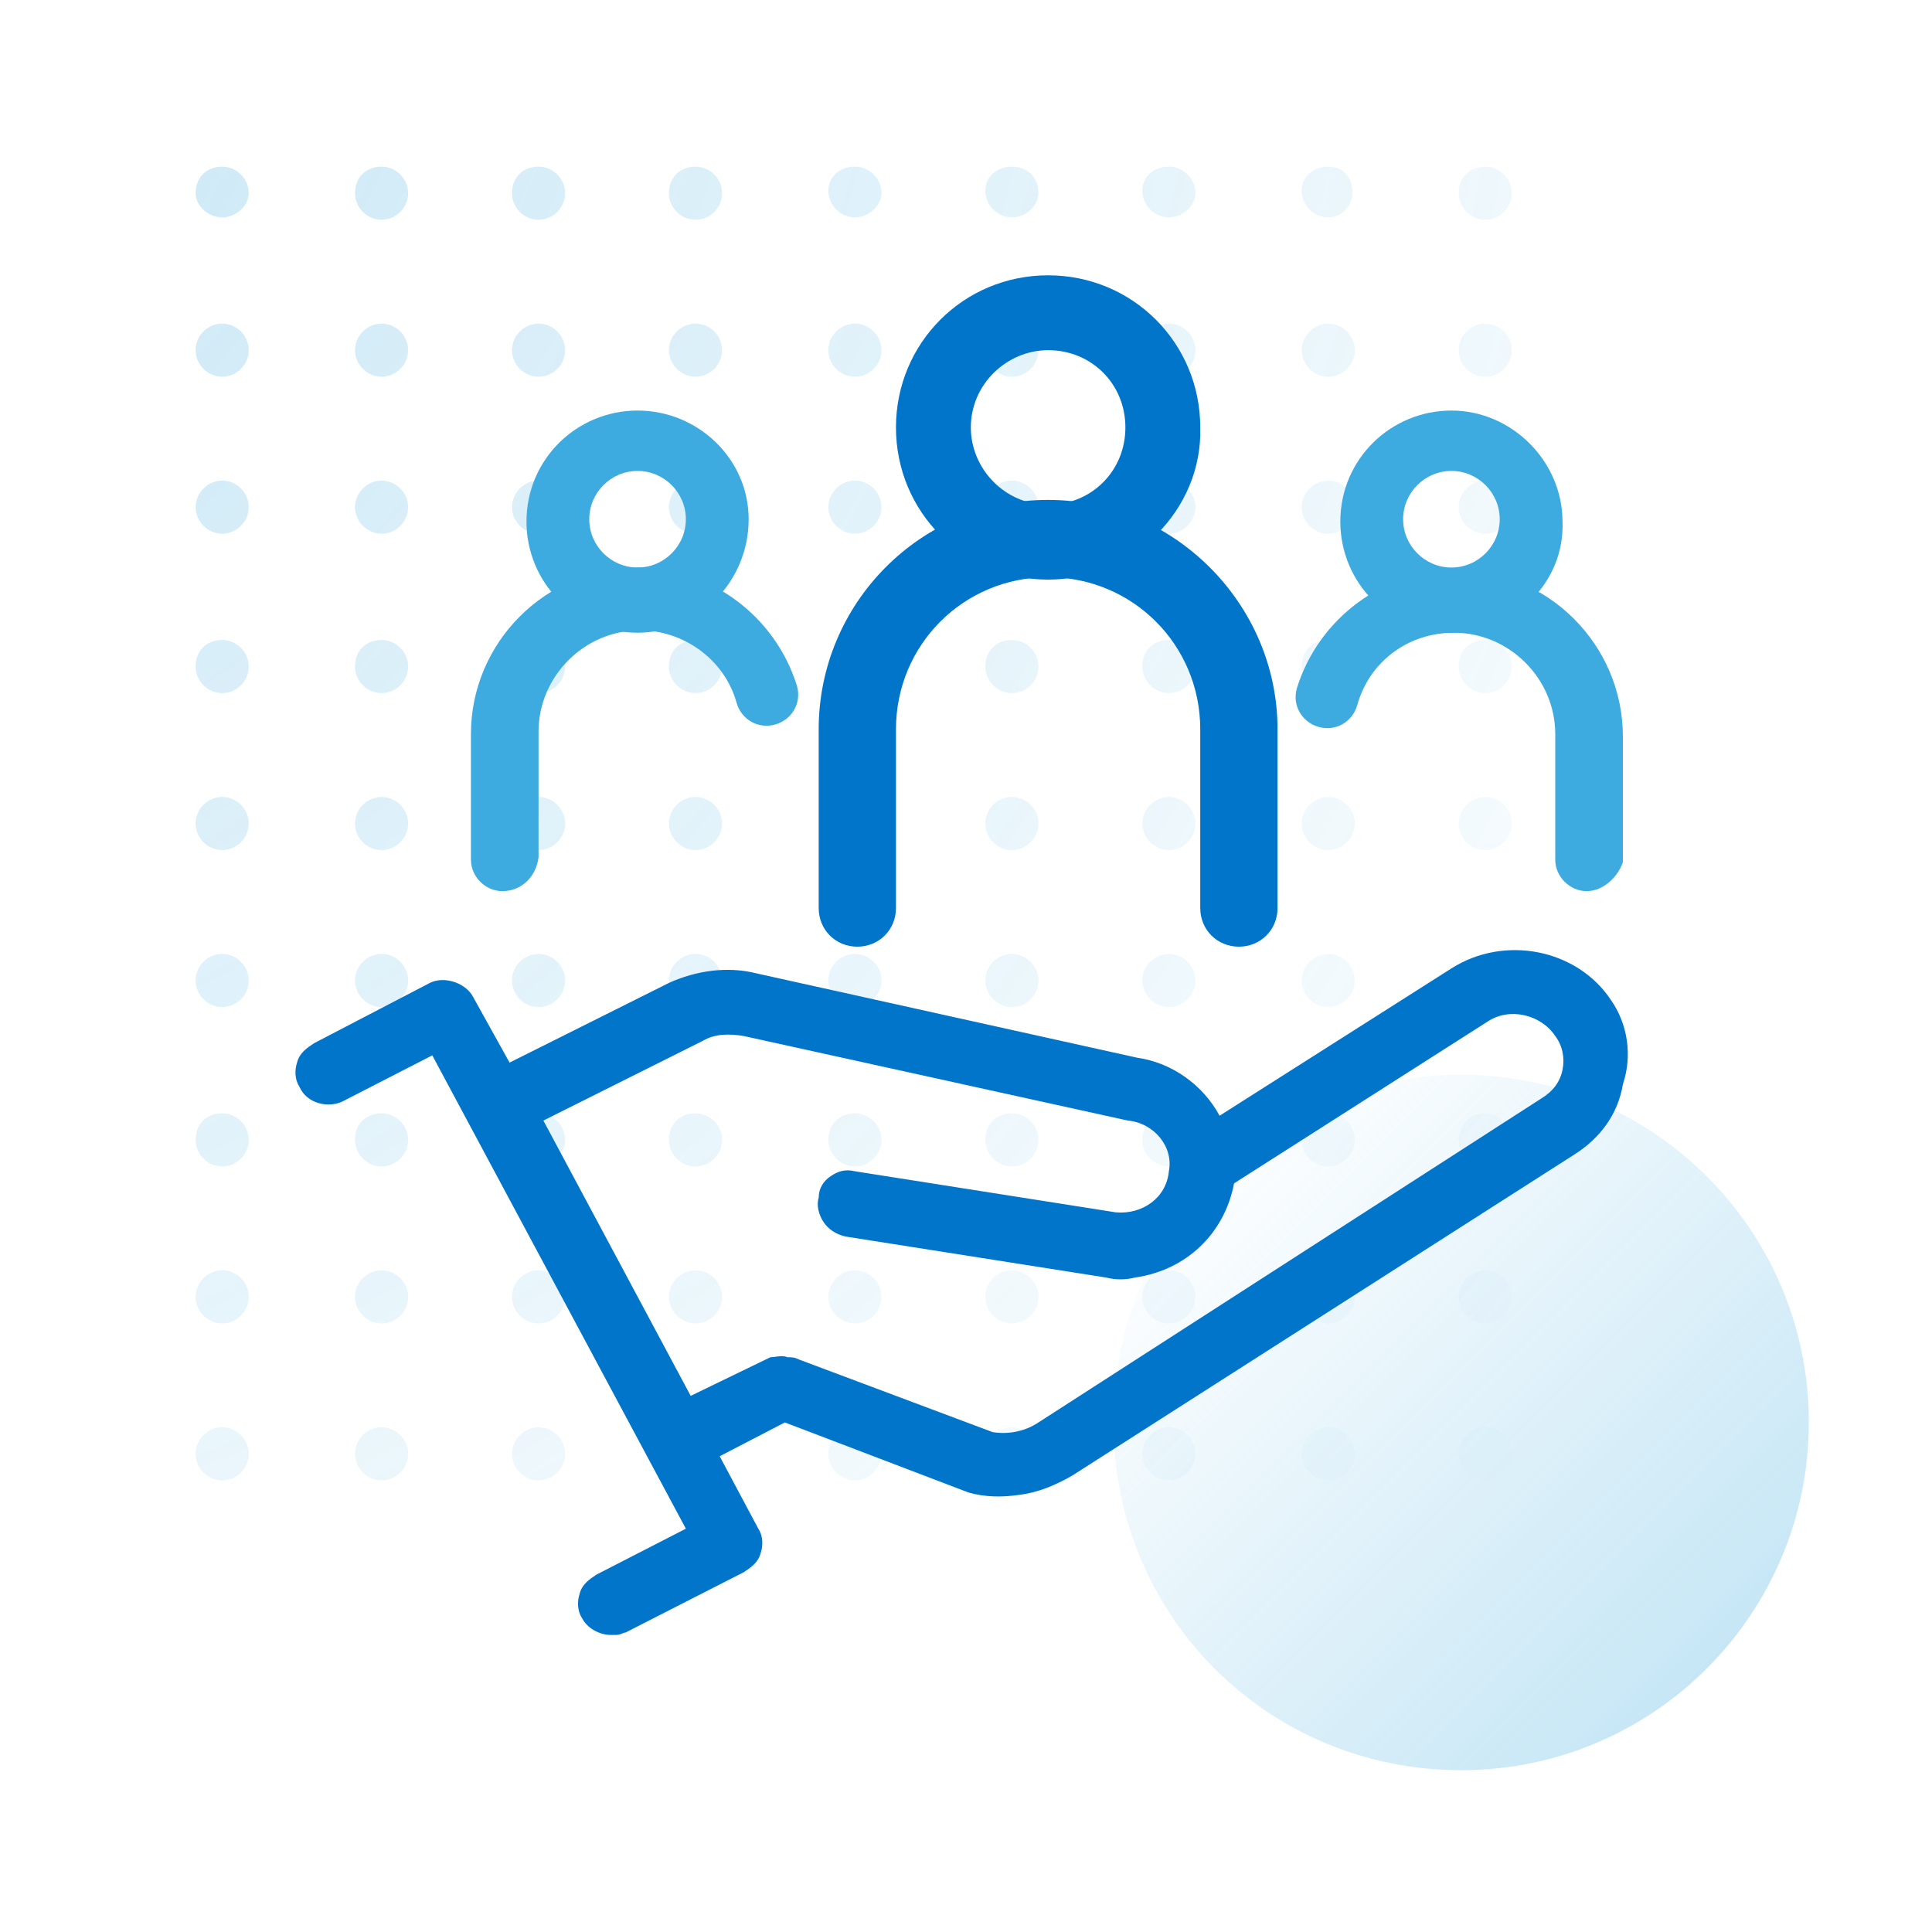 <?xml version="1.0" encoding="UTF-8"?>
<!-- Generator: Adobe Illustrator 28.2.0, SVG Export Plug-In . SVG Version: 6.00 Build 0)  -->
<svg xmlns="http://www.w3.org/2000/svg" xmlns:xlink="http://www.w3.org/1999/xlink" version="1.1" id="Capa_1" x="0px" y="0px" viewBox="0 0 80 80" style="enable-background:new 0 0 80 80;" xml:space="preserve">
<style type="text/css">
	.st0{fill:none;}
	.st1{opacity:0.5;}
	.st2{opacity:0.7;}
	.st3{fill:url(#SVGID_1_);}
	.st4{fill:url(#SVGID_00000075841668480266557630000001573103799446588859_);}
	.st5{fill:url(#SVGID_00000013890714806446720750000008777983247989531009_);}
	.st6{fill:url(#SVGID_00000114760848144842802960000004874627632509652622_);}
	.st7{fill:url(#SVGID_00000159471761539112292430000001185327838570963612_);}
	.st8{fill:url(#SVGID_00000038403494975435273770000011078369928184962689_);}
	.st9{fill:url(#SVGID_00000049937289015530297100000002714326987950947229_);}
	.st10{fill:url(#SVGID_00000147930981863173204070000010945468942308459667_);}
	.st11{fill:url(#SVGID_00000023266940871255554040000009659625834585180302_);}
	.st12{fill:url(#SVGID_00000077315709993386341540000004567461239329716412_);}
	.st13{fill:url(#SVGID_00000096751350865284045890000008852715659377152140_);}
	.st14{fill:url(#SVGID_00000070081536984249528300000004904635411638577079_);}
	.st15{fill:url(#SVGID_00000075163394647098437520000014948857129026170545_);}
	.st16{fill:url(#SVGID_00000183229473159105559760000017257204284001191089_);}
	.st17{fill:url(#SVGID_00000042714457037976595860000006614127751871788419_);}
	.st18{fill:url(#SVGID_00000095334419243487464770000001602736196806271158_);}
	.st19{fill:url(#SVGID_00000142165243210283636930000009057562003403021728_);}
	.st20{fill:url(#SVGID_00000047745611295085298950000002366273019915396496_);}
	.st21{fill:url(#SVGID_00000067915155593659500610000011906308189480625544_);}
	.st22{fill:url(#SVGID_00000153668074713948232730000009659742390857734048_);}
	.st23{fill:url(#SVGID_00000152248034100142336720000000499460161169531576_);}
	.st24{fill:url(#SVGID_00000060723716084481378020000015761096870802360463_);}
	.st25{fill:url(#SVGID_00000160163512887013570220000004649175637807447210_);}
	.st26{fill:url(#SVGID_00000088133720473205210320000016855047639169069978_);}
	.st27{fill:url(#SVGID_00000033339231453601427160000008277815696778666427_);}
	.st28{fill:url(#SVGID_00000166672160620308047550000014085627355787251868_);}
	.st29{fill:url(#SVGID_00000114063684974783257260000002050112368190806155_);}
	.st30{fill:url(#SVGID_00000036247490113343249510000002949012398224790206_);}
	.st31{fill:url(#SVGID_00000101100500193912271300000001178100366663245968_);}
	.st32{fill:url(#SVGID_00000157297537728918921710000005497848438451005851_);}
	.st33{fill:url(#SVGID_00000169530506035668719090000010664894188719448448_);}
	.st34{fill:url(#SVGID_00000025419162937273887450000017640680375059346050_);}
	.st35{fill:url(#SVGID_00000080885532441621038740000003649460491521154211_);}
	.st36{fill:url(#SVGID_00000099639828072511894460000017164658911782737342_);}
	.st37{fill:url(#SVGID_00000135662054793356593830000002717716544092438915_);}
	.st38{fill:url(#SVGID_00000155144183072638594320000007887755024143890083_);}
	.st39{fill:url(#SVGID_00000055671283693959549770000014005900325376495783_);}
	.st40{fill:url(#SVGID_00000050659298740209069350000010876491226532449170_);}
	.st41{fill:url(#SVGID_00000075141824609081795320000016863928719115916428_);}
	.st42{fill:url(#SVGID_00000027603491982458224080000016581734087506388892_);}
	.st43{fill:url(#SVGID_00000044147315808467989100000008636733220579736479_);}
	.st44{fill:url(#SVGID_00000143615075030968409890000001176773675076600478_);}
	.st45{fill:url(#SVGID_00000143607459843974419800000000154643088446237060_);}
	.st46{fill:url(#SVGID_00000065778164297492932890000010927198473715351988_);}
	.st47{fill:url(#SVGID_00000154411339277927349450000010325802837011650712_);}
	.st48{fill:url(#SVGID_00000004533524814227296570000011223810638054538127_);}
	.st49{fill:url(#SVGID_00000058567056472183881240000013482205172320337314_);}
	.st50{fill:url(#SVGID_00000072986622565553300320000003450937792996974501_);}
	.st51{fill:url(#SVGID_00000033367125751983340190000016841116533834337930_);}
	.st52{fill:url(#SVGID_00000109723672676711142580000000735562672699778689_);}
	.st53{fill:url(#SVGID_00000138559176457482052860000009042837091055765924_);}
	.st54{fill:url(#SVGID_00000181779350551303855180000012598354285445326487_);}
	.st55{fill:url(#SVGID_00000012443845441836467950000014243151483356426898_);}
	.st56{fill:url(#SVGID_00000032610973944512015720000006447222596097458587_);}
	.st57{fill:url(#SVGID_00000093139728164886984750000001746100786503825579_);}
	.st58{fill:url(#SVGID_00000003095329654237596380000014563262456610650785_);}
	.st59{fill:url(#SVGID_00000008142810700467462920000002501407802132764605_);}
	.st60{fill:url(#SVGID_00000101066919013217809020000015057649512000010648_);}
	.st61{fill:url(#SVGID_00000011012160594276642990000000745867190301211781_);}
	.st62{fill:url(#SVGID_00000147214813867124808020000006610047220973610377_);}
	.st63{fill:url(#SVGID_00000088840719601699528200000006890982937062204040_);}
	.st64{fill:url(#SVGID_00000123422876567201194800000016338835403206661822_);}
	.st65{fill:url(#SVGID_00000064329725667204503860000012651843732941956003_);}
	.st66{fill:url(#SVGID_00000157302053595008781630000017584252287501208197_);}
	.st67{fill:url(#SVGID_00000165199664553065071580000001095250075762603709_);}
	.st68{fill:url(#SVGID_00000170975291584794709330000006139174969972827553_);}
	.st69{fill:url(#SVGID_00000124841093936030040340000016012017487356149645_);}
	.st70{fill:url(#SVGID_00000008148262017064860910000018315887637928216241_);}
	.st71{fill:url(#SVGID_00000070079010362956455440000001846260031704206523_);}
	.st72{fill:url(#SVGID_00000065790896659750288100000000613247203874853535_);}
	.st73{fill:url(#SVGID_00000127003372151332058610000012636041104505364873_);}
	.st74{fill:url(#SVGID_00000060021961525220821940000001653500764218022803_);}
	.st75{fill:url(#SVGID_00000147207195386636474550000014084719510407936153_);}
	.st76{fill:url(#SVGID_00000168799553233959514160000005547116924481109672_);}
	.st77{fill:url(#SVGID_00000129165223934730915030000009508918071638548642_);}
	.st78{fill:url(#SVGID_00000054977905524271217530000003670075503463011474_);}
	.st79{fill:url(#SVGID_00000067212469013907276100000016140745232362569602_);}
	.st80{fill:url(#SVGID_00000165213849926146842270000007267555127166978201_);}
	.st81{fill:url(#SVGID_00000040556502018849705580000005603731151953277071_);}
	.st82{fill:url(#SVGID_00000127757079633388613770000015890766994409286574_);}
	.st83{fill:url(#SVGID_00000051379405458015766470000014803709810989192866_);}
	.st84{fill:url(#SVGID_00000080180908915858655000000018250923578802206639_);}
	.st85{fill:#0075C9;}
	.st86{fill:#3DABDF;}
</style>
<rect class="st0" width="80" height="80"></rect>
<g class="st1">
	<g class="st2">
		
			<radialGradient id="SVGID_1_" cx="-915.831" cy="593.022" r="1.315" gradientTransform="matrix(105.967 0 0 -110.095 97032.367 65280.414)" gradientUnits="userSpaceOnUse">
			<stop offset="0" style="stop-color:#4AAFE0"></stop>
			<stop offset="0.753" style="stop-color:#41ACDF;stop-opacity:0"></stop>
		</radialGradient>
		<path class="st3" d="M61.5,59.1c0.6,0,1.1,0.5,1.1,1.1c0,0.6-0.5,1.1-1.1,1.1c-0.6,0-1.1-0.5-1.1-1.1    C60.4,59.6,60.9,59.1,61.5,59.1z"></path>
		
			<radialGradient id="SVGID_00000042699389721905802120000014852038494789121455_" cx="-915.831" cy="593.022" r="1.315" gradientTransform="matrix(105.967 0 0 -110.095 97032.367 65280.414)" gradientUnits="userSpaceOnUse">
			<stop offset="0" style="stop-color:#4AAFE0"></stop>
			<stop offset="0.753" style="stop-color:#41ACDF;stop-opacity:0"></stop>
		</radialGradient>
		<path style="fill:url(#SVGID_00000042699389721905802120000014852038494789121455_);" d="M55,59.1c0.6,0,1.1,0.5,1.1,1.1    c0,0.6-0.5,1.1-1.1,1.1c-0.6,0-1.1-0.5-1.1-1.1C53.9,59.6,54.4,59.1,55,59.1z"></path>
		
			<radialGradient id="SVGID_00000118367016350096325030000010667884257158654342_" cx="-915.831" cy="593.022" r="1.315" gradientTransform="matrix(105.967 0 0 -110.095 97032.367 65280.414)" gradientUnits="userSpaceOnUse">
			<stop offset="0" style="stop-color:#4AAFE0"></stop>
			<stop offset="0.753" style="stop-color:#41ACDF;stop-opacity:0"></stop>
		</radialGradient>
		<path style="fill:url(#SVGID_00000118367016350096325030000010667884257158654342_);" d="M48.4,59.1c0.6,0,1.1,0.5,1.1,1.1    c0,0.6-0.5,1.1-1.1,1.1c-0.6,0-1.1-0.5-1.1-1.1C47.3,59.6,47.8,59.1,48.4,59.1z"></path>
		
			<radialGradient id="SVGID_00000142138915249778699370000017359217942954686353_" cx="-915.831" cy="593.022" r="1.315" gradientTransform="matrix(105.967 0 0 -110.095 97032.367 65280.414)" gradientUnits="userSpaceOnUse">
			<stop offset="0" style="stop-color:#4AAFE0"></stop>
			<stop offset="0.753" style="stop-color:#41ACDF;stop-opacity:0"></stop>
		</radialGradient>
		<path style="fill:url(#SVGID_00000142138915249778699370000017359217942954686353_);" d="M41.9,59.1c0.6,0,1.1,0.5,1.1,1.1    c0,0.6-0.5,1.1-1.1,1.1c-0.6,0-1.1-0.5-1.1-1.1C40.8,59.6,41.3,59.1,41.9,59.1z"></path>
		
			<radialGradient id="SVGID_00000029736797731395672660000008376271034910240701_" cx="-915.831" cy="593.022" r="1.315" gradientTransform="matrix(105.967 0 0 -110.095 97032.367 65280.414)" gradientUnits="userSpaceOnUse">
			<stop offset="0" style="stop-color:#4AAFE0"></stop>
			<stop offset="0.753" style="stop-color:#41ACDF;stop-opacity:0"></stop>
		</radialGradient>
		<path style="fill:url(#SVGID_00000029736797731395672660000008376271034910240701_);" d="M35.4,59.1c0.6,0,1.1,0.5,1.1,1.1    c0,0.6-0.5,1.1-1.1,1.1c-0.6,0-1.1-0.5-1.1-1.1C34.3,59.6,34.8,59.1,35.4,59.1z"></path>
		
			<radialGradient id="SVGID_00000053514458688215919710000004251395176554870189_" cx="-915.831" cy="593.022" r="1.315" gradientTransform="matrix(105.967 0 0 -110.095 97032.367 65280.414)" gradientUnits="userSpaceOnUse">
			<stop offset="0" style="stop-color:#4AAFE0"></stop>
			<stop offset="0.753" style="stop-color:#41ACDF;stop-opacity:0"></stop>
		</radialGradient>
		<path style="fill:url(#SVGID_00000053514458688215919710000004251395176554870189_);" d="M28.8,59.1c0.6,0,1.1,0.5,1.1,1.1    c0,0.6-0.5,1.1-1.1,1.1c-0.6,0-1.1-0.5-1.1-1.1C27.7,59.6,28.2,59.1,28.8,59.1z"></path>
		
			<radialGradient id="SVGID_00000047033812238711380550000016981017630366872237_" cx="-915.831" cy="593.022" r="1.315" gradientTransform="matrix(105.967 0 0 -110.095 97032.367 65280.414)" gradientUnits="userSpaceOnUse">
			<stop offset="0" style="stop-color:#4AAFE0"></stop>
			<stop offset="0.753" style="stop-color:#41ACDF;stop-opacity:0"></stop>
		</radialGradient>
		<path style="fill:url(#SVGID_00000047033812238711380550000016981017630366872237_);" d="M22.3,59.1c0.6,0,1.1,0.5,1.1,1.1    c0,0.6-0.5,1.1-1.1,1.1c-0.6,0-1.1-0.5-1.1-1.1C21.2,59.6,21.7,59.1,22.3,59.1z"></path>
		
			<radialGradient id="SVGID_00000108270601392990702790000001164293715515434400_" cx="-915.831" cy="593.022" r="1.315" gradientTransform="matrix(105.967 0 0 -110.095 97032.367 65280.414)" gradientUnits="userSpaceOnUse">
			<stop offset="0" style="stop-color:#4AAFE0"></stop>
			<stop offset="0.753" style="stop-color:#41ACDF;stop-opacity:0"></stop>
		</radialGradient>
		<path style="fill:url(#SVGID_00000108270601392990702790000001164293715515434400_);" d="M15.8,59.1c0.6,0,1.1,0.5,1.1,1.1    c0,0.6-0.5,1.1-1.1,1.1c-0.6,0-1.1-0.5-1.1-1.1C14.7,59.6,15.2,59.1,15.8,59.1z"></path>
		
			<radialGradient id="SVGID_00000000210112441159421060000004342884652903115948_" cx="-915.831" cy="593.022" r="1.315" gradientTransform="matrix(105.967 0 0 -110.095 97032.367 65280.414)" gradientUnits="userSpaceOnUse">
			<stop offset="0" style="stop-color:#4AAFE0"></stop>
			<stop offset="0.753" style="stop-color:#41ACDF;stop-opacity:0"></stop>
		</radialGradient>
		<path style="fill:url(#SVGID_00000000210112441159421060000004342884652903115948_);" d="M9.2,59.1c0.6,0,1.1,0.5,1.1,1.1    c0,0.6-0.5,1.1-1.1,1.1c-0.6,0-1.1-0.5-1.1-1.1C8.1,59.6,8.6,59.1,9.2,59.1z"></path>
		
			<radialGradient id="SVGID_00000011731777163183584940000006098764788038876838_" cx="-915.831" cy="593.022" r="1.315" gradientTransform="matrix(105.967 0 0 -110.095 97032.367 65280.414)" gradientUnits="userSpaceOnUse">
			<stop offset="0" style="stop-color:#4AAFE0"></stop>
			<stop offset="0.753" style="stop-color:#41ACDF;stop-opacity:0"></stop>
		</radialGradient>
		<path style="fill:url(#SVGID_00000011731777163183584940000006098764788038876838_);" d="M61.5,52.6c0.6,0,1.1,0.5,1.1,1.1    c0,0.6-0.5,1.1-1.1,1.1c-0.6,0-1.1-0.5-1.1-1.1C60.4,53.1,60.9,52.6,61.5,52.6z"></path>
		
			<radialGradient id="SVGID_00000129910903085189712530000016324717534743527871_" cx="-915.831" cy="593.022" r="1.315" gradientTransform="matrix(105.967 0 0 -110.095 97032.367 65280.414)" gradientUnits="userSpaceOnUse">
			<stop offset="0" style="stop-color:#4AAFE0"></stop>
			<stop offset="0.753" style="stop-color:#41ACDF;stop-opacity:0"></stop>
		</radialGradient>
		<path style="fill:url(#SVGID_00000129910903085189712530000016324717534743527871_);" d="M55,52.6c0.6,0,1.1,0.5,1.1,1.1    c0,0.6-0.5,1.1-1.1,1.1c-0.6,0-1.1-0.5-1.1-1.1C53.9,53.1,54.4,52.6,55,52.6z"></path>
		
			<radialGradient id="SVGID_00000074420030424754690630000008321520118828878751_" cx="-915.831" cy="593.022" r="1.315" gradientTransform="matrix(105.967 0 0 -110.095 97032.367 65280.414)" gradientUnits="userSpaceOnUse">
			<stop offset="0" style="stop-color:#4AAFE0"></stop>
			<stop offset="0.753" style="stop-color:#41ACDF;stop-opacity:0"></stop>
		</radialGradient>
		<path style="fill:url(#SVGID_00000074420030424754690630000008321520118828878751_);" d="M48.4,52.6c0.6,0,1.1,0.5,1.1,1.1    c0,0.6-0.5,1.1-1.1,1.1c-0.6,0-1.1-0.5-1.1-1.1C47.3,53.1,47.8,52.6,48.4,52.6z"></path>
		
			<radialGradient id="SVGID_00000078767259671383377270000003129132673615129247_" cx="-915.831" cy="593.022" r="1.315" gradientTransform="matrix(105.967 0 0 -110.095 97032.367 65280.414)" gradientUnits="userSpaceOnUse">
			<stop offset="0" style="stop-color:#4AAFE0"></stop>
			<stop offset="0.753" style="stop-color:#41ACDF;stop-opacity:0"></stop>
		</radialGradient>
		<path style="fill:url(#SVGID_00000078767259671383377270000003129132673615129247_);" d="M41.9,52.6c0.6,0,1.1,0.5,1.1,1.1    c0,0.6-0.5,1.1-1.1,1.1c-0.6,0-1.1-0.5-1.1-1.1C40.8,53.1,41.3,52.6,41.9,52.6z"></path>
		
			<radialGradient id="SVGID_00000118388416265700837190000013243663334687486133_" cx="-915.831" cy="593.022" r="1.315" gradientTransform="matrix(105.967 0 0 -110.095 97032.367 65280.414)" gradientUnits="userSpaceOnUse">
			<stop offset="0" style="stop-color:#4AAFE0"></stop>
			<stop offset="0.753" style="stop-color:#41ACDF;stop-opacity:0"></stop>
		</radialGradient>
		<path style="fill:url(#SVGID_00000118388416265700837190000013243663334687486133_);" d="M35.4,52.6c0.6,0,1.1,0.5,1.1,1.1    c0,0.6-0.5,1.1-1.1,1.1c-0.6,0-1.1-0.5-1.1-1.1C34.3,53.1,34.8,52.6,35.4,52.6z"></path>
		
			<radialGradient id="SVGID_00000017490901731222041690000002565807035444663176_" cx="-915.831" cy="593.022" r="1.315" gradientTransform="matrix(105.967 0 0 -110.095 97032.367 65280.414)" gradientUnits="userSpaceOnUse">
			<stop offset="0" style="stop-color:#4AAFE0"></stop>
			<stop offset="0.753" style="stop-color:#41ACDF;stop-opacity:0"></stop>
		</radialGradient>
		<path style="fill:url(#SVGID_00000017490901731222041690000002565807035444663176_);" d="M28.8,52.6c0.6,0,1.1,0.5,1.1,1.1    c0,0.6-0.5,1.1-1.1,1.1c-0.6,0-1.1-0.5-1.1-1.1C27.7,53.1,28.2,52.6,28.8,52.6z"></path>
		
			<radialGradient id="SVGID_00000108276231883740764500000012110354606367310478_" cx="-915.831" cy="593.022" r="1.315" gradientTransform="matrix(105.967 0 0 -110.095 97032.367 65280.414)" gradientUnits="userSpaceOnUse">
			<stop offset="0" style="stop-color:#4AAFE0"></stop>
			<stop offset="0.753" style="stop-color:#41ACDF;stop-opacity:0"></stop>
		</radialGradient>
		<path style="fill:url(#SVGID_00000108276231883740764500000012110354606367310478_);" d="M22.3,52.6c0.6,0,1.1,0.5,1.1,1.1    c0,0.6-0.5,1.1-1.1,1.1c-0.6,0-1.1-0.5-1.1-1.1C21.2,53.1,21.7,52.6,22.3,52.6z"></path>
		
			<radialGradient id="SVGID_00000120554605972338441130000017039758879035688610_" cx="-915.831" cy="593.022" r="1.315" gradientTransform="matrix(105.967 0 0 -110.095 97032.367 65280.414)" gradientUnits="userSpaceOnUse">
			<stop offset="0" style="stop-color:#4AAFE0"></stop>
			<stop offset="0.753" style="stop-color:#41ACDF;stop-opacity:0"></stop>
		</radialGradient>
		<path style="fill:url(#SVGID_00000120554605972338441130000017039758879035688610_);" d="M15.8,52.6c0.6,0,1.1,0.5,1.1,1.1    c0,0.6-0.5,1.1-1.1,1.1c-0.6,0-1.1-0.5-1.1-1.1C14.7,53.1,15.2,52.6,15.8,52.6z"></path>
		
			<radialGradient id="SVGID_00000143619776894295016260000007330033876433108409_" cx="-915.831" cy="593.022" r="1.315" gradientTransform="matrix(105.967 0 0 -110.095 97032.367 65280.414)" gradientUnits="userSpaceOnUse">
			<stop offset="0" style="stop-color:#4AAFE0"></stop>
			<stop offset="0.753" style="stop-color:#41ACDF;stop-opacity:0"></stop>
		</radialGradient>
		<path style="fill:url(#SVGID_00000143619776894295016260000007330033876433108409_);" d="M9.2,52.6c0.6,0,1.1,0.5,1.1,1.1    c0,0.6-0.5,1.1-1.1,1.1c-0.6,0-1.1-0.5-1.1-1.1C8.1,53.1,8.6,52.6,9.2,52.6z"></path>
		
			<radialGradient id="SVGID_00000176727942854256149970000015795518196464706448_" cx="-915.831" cy="593.022" r="1.315" gradientTransform="matrix(105.967 0 0 -110.095 97032.367 65280.414)" gradientUnits="userSpaceOnUse">
			<stop offset="0" style="stop-color:#4AAFE0"></stop>
			<stop offset="0.753" style="stop-color:#41ACDF;stop-opacity:0"></stop>
		</radialGradient>
		<path style="fill:url(#SVGID_00000176727942854256149970000015795518196464706448_);" d="M61.5,46.1c0.6,0,1.1,0.5,1.1,1.1    c0,0.6-0.5,1.1-1.1,1.1c-0.6,0-1.1-0.5-1.1-1.1C60.4,46.5,60.9,46.1,61.5,46.1z"></path>
		
			<radialGradient id="SVGID_00000067940983180545169620000002636566228326564272_" cx="-915.831" cy="593.022" r="1.315" gradientTransform="matrix(105.967 0 0 -110.095 97032.367 65280.414)" gradientUnits="userSpaceOnUse">
			<stop offset="0" style="stop-color:#4AAFE0"></stop>
			<stop offset="0.753" style="stop-color:#41ACDF;stop-opacity:0"></stop>
		</radialGradient>
		<path style="fill:url(#SVGID_00000067940983180545169620000002636566228326564272_);" d="M55,46.1c0.6,0,1.1,0.5,1.1,1.1    c0,0.6-0.5,1.1-1.1,1.1c-0.6,0-1.1-0.5-1.1-1.1C53.9,46.5,54.4,46.1,55,46.1z"></path>
		
			<radialGradient id="SVGID_00000138533349746641566230000013906854868427933630_" cx="-915.831" cy="593.022" r="1.315" gradientTransform="matrix(105.967 0 0 -110.095 97032.367 65280.414)" gradientUnits="userSpaceOnUse">
			<stop offset="0" style="stop-color:#4AAFE0"></stop>
			<stop offset="0.753" style="stop-color:#41ACDF;stop-opacity:0"></stop>
		</radialGradient>
		<path style="fill:url(#SVGID_00000138533349746641566230000013906854868427933630_);" d="M48.4,46.1c0.6,0,1.1,0.5,1.1,1.1    c0,0.6-0.5,1.1-1.1,1.1c-0.6,0-1.1-0.5-1.1-1.1C47.3,46.5,47.8,46.1,48.4,46.1z"></path>
		
			<radialGradient id="SVGID_00000100383248952384754560000012254178064449385367_" cx="-915.831" cy="593.022" r="1.315" gradientTransform="matrix(105.967 0 0 -110.095 97032.367 65280.414)" gradientUnits="userSpaceOnUse">
			<stop offset="0" style="stop-color:#4AAFE0"></stop>
			<stop offset="0.753" style="stop-color:#41ACDF;stop-opacity:0"></stop>
		</radialGradient>
		<path style="fill:url(#SVGID_00000100383248952384754560000012254178064449385367_);" d="M41.9,46.1c0.6,0,1.1,0.5,1.1,1.1    c0,0.6-0.5,1.1-1.1,1.1c-0.6,0-1.1-0.5-1.1-1.1C40.8,46.5,41.3,46.1,41.9,46.1z"></path>
		
			<radialGradient id="SVGID_00000130643135923085988350000011438916705440164771_" cx="-915.831" cy="593.022" r="1.315" gradientTransform="matrix(105.967 0 0 -110.095 97032.367 65280.414)" gradientUnits="userSpaceOnUse">
			<stop offset="0" style="stop-color:#4AAFE0"></stop>
			<stop offset="0.753" style="stop-color:#41ACDF;stop-opacity:0"></stop>
		</radialGradient>
		<path style="fill:url(#SVGID_00000130643135923085988350000011438916705440164771_);" d="M35.4,46.1c0.6,0,1.1,0.5,1.1,1.1    c0,0.6-0.5,1.1-1.1,1.1c-0.6,0-1.1-0.5-1.1-1.1C34.3,46.5,34.8,46.1,35.4,46.1z"></path>
		
			<radialGradient id="SVGID_00000181047313949107120890000011682823528931378336_" cx="-915.831" cy="593.022" r="1.315" gradientTransform="matrix(105.967 0 0 -110.095 97032.367 65280.414)" gradientUnits="userSpaceOnUse">
			<stop offset="0" style="stop-color:#4AAFE0"></stop>
			<stop offset="0.753" style="stop-color:#41ACDF;stop-opacity:0"></stop>
		</radialGradient>
		<path style="fill:url(#SVGID_00000181047313949107120890000011682823528931378336_);" d="M28.8,46.1c0.6,0,1.1,0.5,1.1,1.1    c0,0.6-0.5,1.1-1.1,1.1c-0.6,0-1.1-0.5-1.1-1.1C27.7,46.5,28.2,46.1,28.8,46.1z"></path>
		
			<radialGradient id="SVGID_00000019680118279426693060000014379528263776203933_" cx="-915.831" cy="593.022" r="1.315" gradientTransform="matrix(105.967 0 0 -110.095 97032.367 65280.414)" gradientUnits="userSpaceOnUse">
			<stop offset="0" style="stop-color:#4AAFE0"></stop>
			<stop offset="0.753" style="stop-color:#41ACDF;stop-opacity:0"></stop>
		</radialGradient>
		<path style="fill:url(#SVGID_00000019680118279426693060000014379528263776203933_);" d="M22.3,46.1c0.6,0,1.1,0.5,1.1,1.1    c0,0.6-0.5,1.1-1.1,1.1c-0.6,0-1.1-0.5-1.1-1.1C21.2,46.5,21.7,46.1,22.3,46.1z"></path>
		
			<radialGradient id="SVGID_00000003098688909309942220000017679313187611536821_" cx="-915.831" cy="593.022" r="1.315" gradientTransform="matrix(105.967 0 0 -110.095 97032.367 65280.414)" gradientUnits="userSpaceOnUse">
			<stop offset="0" style="stop-color:#4AAFE0"></stop>
			<stop offset="0.753" style="stop-color:#41ACDF;stop-opacity:0"></stop>
		</radialGradient>
		<path style="fill:url(#SVGID_00000003098688909309942220000017679313187611536821_);" d="M15.8,46.1c0.6,0,1.1,0.5,1.1,1.1    c0,0.6-0.5,1.1-1.1,1.1c-0.6,0-1.1-0.5-1.1-1.1C14.7,46.5,15.2,46.1,15.8,46.1z"></path>
		
			<radialGradient id="SVGID_00000158736670408258155770000007118052262339903416_" cx="-915.831" cy="593.022" r="1.315" gradientTransform="matrix(105.967 0 0 -110.095 97032.367 65280.414)" gradientUnits="userSpaceOnUse">
			<stop offset="0" style="stop-color:#4AAFE0"></stop>
			<stop offset="0.753" style="stop-color:#41ACDF;stop-opacity:0"></stop>
		</radialGradient>
		<path style="fill:url(#SVGID_00000158736670408258155770000007118052262339903416_);" d="M9.2,46.1c0.6,0,1.1,0.5,1.1,1.1    c0,0.6-0.5,1.1-1.1,1.1c-0.6,0-1.1-0.5-1.1-1.1C8.1,46.5,8.6,46.1,9.2,46.1z"></path>
		
			<radialGradient id="SVGID_00000117654693165284744980000015993629423709129390_" cx="-915.831" cy="593.022" r="1.315" gradientTransform="matrix(105.967 0 0 -110.095 97032.367 65280.414)" gradientUnits="userSpaceOnUse">
			<stop offset="0" style="stop-color:#4AAFE0"></stop>
			<stop offset="0.753" style="stop-color:#41ACDF;stop-opacity:0"></stop>
		</radialGradient>
		<path style="fill:url(#SVGID_00000117654693165284744980000015993629423709129390_);" d="M61.5,39.5c0.6,0,1.1,0.5,1.1,1.1    c0,0.6-0.5,1.1-1.1,1.1c-0.6,0-1.1-0.5-1.1-1.1C60.4,40,60.9,39.5,61.5,39.5z"></path>
		
			<radialGradient id="SVGID_00000069397215020578422640000003742880771850907051_" cx="-915.831" cy="593.022" r="1.315" gradientTransform="matrix(105.967 0 0 -110.095 97032.367 65280.414)" gradientUnits="userSpaceOnUse">
			<stop offset="0" style="stop-color:#4AAFE0"></stop>
			<stop offset="0.753" style="stop-color:#41ACDF;stop-opacity:0"></stop>
		</radialGradient>
		<path style="fill:url(#SVGID_00000069397215020578422640000003742880771850907051_);" d="M55,39.5c0.6,0,1.1,0.5,1.1,1.1    c0,0.6-0.5,1.1-1.1,1.1c-0.6,0-1.1-0.5-1.1-1.1C53.9,40,54.4,39.5,55,39.5z"></path>
		
			<radialGradient id="SVGID_00000036229350484496950730000012672733302387829903_" cx="-915.831" cy="593.022" r="1.315" gradientTransform="matrix(105.967 0 0 -110.095 97032.367 65280.414)" gradientUnits="userSpaceOnUse">
			<stop offset="0" style="stop-color:#4AAFE0"></stop>
			<stop offset="0.753" style="stop-color:#41ACDF;stop-opacity:0"></stop>
		</radialGradient>
		<path style="fill:url(#SVGID_00000036229350484496950730000012672733302387829903_);" d="M48.4,39.5c0.6,0,1.1,0.5,1.1,1.1    c0,0.6-0.5,1.1-1.1,1.1c-0.6,0-1.1-0.5-1.1-1.1C47.3,40,47.8,39.5,48.4,39.5z"></path>
		
			<radialGradient id="SVGID_00000041270247267685777460000011643868355117906069_" cx="-915.831" cy="593.022" r="1.315" gradientTransform="matrix(105.967 0 0 -110.095 97032.367 65280.414)" gradientUnits="userSpaceOnUse">
			<stop offset="0" style="stop-color:#4AAFE0"></stop>
			<stop offset="0.753" style="stop-color:#41ACDF;stop-opacity:0"></stop>
		</radialGradient>
		<path style="fill:url(#SVGID_00000041270247267685777460000011643868355117906069_);" d="M41.9,39.5c0.6,0,1.1,0.5,1.1,1.1    c0,0.6-0.5,1.1-1.1,1.1c-0.6,0-1.1-0.5-1.1-1.1C40.8,40,41.3,39.5,41.9,39.5z"></path>
		
			<radialGradient id="SVGID_00000157271738317408002010000002354821525309596338_" cx="-915.831" cy="593.022" r="1.315" gradientTransform="matrix(105.967 0 0 -110.095 97032.367 65280.414)" gradientUnits="userSpaceOnUse">
			<stop offset="0" style="stop-color:#4AAFE0"></stop>
			<stop offset="0.753" style="stop-color:#41ACDF;stop-opacity:0"></stop>
		</radialGradient>
		<path style="fill:url(#SVGID_00000157271738317408002010000002354821525309596338_);" d="M35.4,39.5c0.6,0,1.1,0.5,1.1,1.1    c0,0.6-0.5,1.1-1.1,1.1c-0.6,0-1.1-0.5-1.1-1.1C34.3,40,34.8,39.5,35.4,39.5z"></path>
		
			<radialGradient id="SVGID_00000038379647270244584390000006670172612507553431_" cx="-915.831" cy="593.022" r="1.315" gradientTransform="matrix(105.967 0 0 -110.095 97032.367 65280.414)" gradientUnits="userSpaceOnUse">
			<stop offset="0" style="stop-color:#4AAFE0"></stop>
			<stop offset="0.753" style="stop-color:#41ACDF;stop-opacity:0"></stop>
		</radialGradient>
		<path style="fill:url(#SVGID_00000038379647270244584390000006670172612507553431_);" d="M28.8,39.5c0.6,0,1.1,0.5,1.1,1.1    c0,0.6-0.5,1.1-1.1,1.1c-0.6,0-1.1-0.5-1.1-1.1C27.7,40,28.2,39.5,28.8,39.5z"></path>
		
			<radialGradient id="SVGID_00000104683897371875113320000017656468160395612571_" cx="-915.831" cy="593.022" r="1.315" gradientTransform="matrix(105.967 0 0 -110.095 97032.367 65280.414)" gradientUnits="userSpaceOnUse">
			<stop offset="0" style="stop-color:#4AAFE0"></stop>
			<stop offset="0.753" style="stop-color:#41ACDF;stop-opacity:0"></stop>
		</radialGradient>
		<path style="fill:url(#SVGID_00000104683897371875113320000017656468160395612571_);" d="M22.3,39.5c0.6,0,1.1,0.5,1.1,1.1    c0,0.6-0.5,1.1-1.1,1.1c-0.6,0-1.1-0.5-1.1-1.1C21.2,40,21.7,39.5,22.3,39.5z"></path>
		
			<radialGradient id="SVGID_00000021841572043081875000000008510346348288405423_" cx="-915.831" cy="593.022" r="1.315" gradientTransform="matrix(105.967 0 0 -110.095 97032.367 65280.414)" gradientUnits="userSpaceOnUse">
			<stop offset="0" style="stop-color:#4AAFE0"></stop>
			<stop offset="0.753" style="stop-color:#41ACDF;stop-opacity:0"></stop>
		</radialGradient>
		<path style="fill:url(#SVGID_00000021841572043081875000000008510346348288405423_);" d="M15.8,39.5c0.6,0,1.1,0.5,1.1,1.1    c0,0.6-0.5,1.1-1.1,1.1c-0.6,0-1.1-0.5-1.1-1.1C14.7,40,15.2,39.5,15.8,39.5z"></path>
		
			<radialGradient id="SVGID_00000181063789392244224420000002588830988343274132_" cx="-915.831" cy="593.022" r="1.315" gradientTransform="matrix(105.967 0 0 -110.095 97032.367 65280.414)" gradientUnits="userSpaceOnUse">
			<stop offset="0" style="stop-color:#4AAFE0"></stop>
			<stop offset="0.753" style="stop-color:#41ACDF;stop-opacity:0"></stop>
		</radialGradient>
		<path style="fill:url(#SVGID_00000181063789392244224420000002588830988343274132_);" d="M9.2,39.5c0.6,0,1.1,0.5,1.1,1.1    c0,0.6-0.5,1.1-1.1,1.1c-0.6,0-1.1-0.5-1.1-1.1C8.1,40,8.6,39.5,9.2,39.5z"></path>
		
			<radialGradient id="SVGID_00000034773336380847797410000002353869384048890795_" cx="-915.831" cy="593.022" r="1.315" gradientTransform="matrix(105.967 0 0 -110.095 97032.367 65280.414)" gradientUnits="userSpaceOnUse">
			<stop offset="0" style="stop-color:#4AAFE0"></stop>
			<stop offset="0.753" style="stop-color:#41ACDF;stop-opacity:0"></stop>
		</radialGradient>
		<path style="fill:url(#SVGID_00000034773336380847797410000002353869384048890795_);" d="M61.5,33c0.6,0,1.1,0.5,1.1,1.1    c0,0.6-0.5,1.1-1.1,1.1c-0.6,0-1.1-0.5-1.1-1.1C60.4,33.5,60.9,33,61.5,33z"></path>
		
			<radialGradient id="SVGID_00000063624219554003301650000005301780699577552034_" cx="-915.831" cy="593.022" r="1.315" gradientTransform="matrix(105.967 0 0 -110.095 97032.367 65280.414)" gradientUnits="userSpaceOnUse">
			<stop offset="0" style="stop-color:#4AAFE0"></stop>
			<stop offset="0.753" style="stop-color:#41ACDF;stop-opacity:0"></stop>
		</radialGradient>
		<path style="fill:url(#SVGID_00000063624219554003301650000005301780699577552034_);" d="M55,33c0.6,0,1.1,0.5,1.1,1.1    c0,0.6-0.5,1.1-1.1,1.1c-0.6,0-1.1-0.5-1.1-1.1C53.9,33.5,54.4,33,55,33z"></path>
		
			<radialGradient id="SVGID_00000049218801470485583740000013261785110447081654_" cx="-915.831" cy="593.022" r="1.315" gradientTransform="matrix(105.967 0 0 -110.095 97032.367 65280.414)" gradientUnits="userSpaceOnUse">
			<stop offset="0" style="stop-color:#4AAFE0"></stop>
			<stop offset="0.753" style="stop-color:#41ACDF;stop-opacity:0"></stop>
		</radialGradient>
		<path style="fill:url(#SVGID_00000049218801470485583740000013261785110447081654_);" d="M48.4,33c0.6,0,1.1,0.5,1.1,1.1    c0,0.6-0.5,1.1-1.1,1.1c-0.6,0-1.1-0.5-1.1-1.1C47.3,33.5,47.8,33,48.4,33z"></path>
		
			<radialGradient id="SVGID_00000087370621421739502670000010297870272773332905_" cx="-915.831" cy="593.022" r="1.315" gradientTransform="matrix(105.967 0 0 -110.095 97032.367 65280.414)" gradientUnits="userSpaceOnUse">
			<stop offset="0" style="stop-color:#4AAFE0"></stop>
			<stop offset="0.753" style="stop-color:#41ACDF;stop-opacity:0"></stop>
		</radialGradient>
		<path style="fill:url(#SVGID_00000087370621421739502670000010297870272773332905_);" d="M41.9,33c0.6,0,1.1,0.5,1.1,1.1    c0,0.6-0.5,1.1-1.1,1.1c-0.6,0-1.1-0.5-1.1-1.1C40.8,33.5,41.3,33,41.9,33z"></path>
		
			<radialGradient id="SVGID_00000112619080253185138270000013899778176151968395_" cx="-915.831" cy="593.022" r="1.315" gradientTransform="matrix(105.967 0 0 -110.095 97032.367 65280.414)" gradientUnits="userSpaceOnUse">
			<stop offset="0" style="stop-color:#4AAFE0"></stop>
			<stop offset="0.753" style="stop-color:#41ACDF;stop-opacity:0"></stop>
		</radialGradient>
		<path style="fill:url(#SVGID_00000112619080253185138270000013899778176151968395_);" d="M35.4,33c0.6,0,1.1,0.5,1.1,1.1    c0,0.6-0.5,1.1-1.1,1.1c-0.6,0-1.1-0.5-1.1-1.1C34.3,33.5,34.8,33,35.4,33z"></path>
		
			<radialGradient id="SVGID_00000155122991186244813910000008568567003258261664_" cx="-915.831" cy="593.022" r="1.315" gradientTransform="matrix(105.967 0 0 -110.095 97032.367 65280.414)" gradientUnits="userSpaceOnUse">
			<stop offset="0" style="stop-color:#4AAFE0"></stop>
			<stop offset="0.753" style="stop-color:#41ACDF;stop-opacity:0"></stop>
		</radialGradient>
		<path style="fill:url(#SVGID_00000155122991186244813910000008568567003258261664_);" d="M28.8,33c0.6,0,1.1,0.5,1.1,1.1    c0,0.6-0.5,1.1-1.1,1.1c-0.6,0-1.1-0.5-1.1-1.1C27.7,33.5,28.2,33,28.8,33z"></path>
		
			<radialGradient id="SVGID_00000136404296853161095080000000042357252437753747_" cx="-915.831" cy="593.022" r="1.315" gradientTransform="matrix(105.967 0 0 -110.095 97032.367 65280.414)" gradientUnits="userSpaceOnUse">
			<stop offset="0" style="stop-color:#4AAFE0"></stop>
			<stop offset="0.753" style="stop-color:#41ACDF;stop-opacity:0"></stop>
		</radialGradient>
		<path style="fill:url(#SVGID_00000136404296853161095080000000042357252437753747_);" d="M22.3,33c0.6,0,1.1,0.5,1.1,1.1    c0,0.6-0.5,1.1-1.1,1.1c-0.6,0-1.1-0.5-1.1-1.1C21.2,33.5,21.7,33,22.3,33z"></path>
		
			<radialGradient id="SVGID_00000123416252949505065120000002055377851580136092_" cx="-915.831" cy="593.022" r="1.315" gradientTransform="matrix(105.967 0 0 -110.095 97032.367 65280.414)" gradientUnits="userSpaceOnUse">
			<stop offset="0" style="stop-color:#4AAFE0"></stop>
			<stop offset="0.753" style="stop-color:#41ACDF;stop-opacity:0"></stop>
		</radialGradient>
		<path style="fill:url(#SVGID_00000123416252949505065120000002055377851580136092_);" d="M15.8,33c0.6,0,1.1,0.5,1.1,1.1    c0,0.6-0.5,1.1-1.1,1.1c-0.6,0-1.1-0.5-1.1-1.1C14.7,33.5,15.2,33,15.8,33z"></path>
		
			<radialGradient id="SVGID_00000153676390508512256620000016731998924965699981_" cx="-915.831" cy="593.022" r="1.315" gradientTransform="matrix(105.967 0 0 -110.095 97032.367 65280.414)" gradientUnits="userSpaceOnUse">
			<stop offset="0" style="stop-color:#4AAFE0"></stop>
			<stop offset="0.753" style="stop-color:#41ACDF;stop-opacity:0"></stop>
		</radialGradient>
		<path style="fill:url(#SVGID_00000153676390508512256620000016731998924965699981_);" d="M9.2,33c0.6,0,1.1,0.5,1.1,1.1    c0,0.6-0.5,1.1-1.1,1.1c-0.6,0-1.1-0.5-1.1-1.1C8.1,33.5,8.6,33,9.2,33z"></path>
		
			<radialGradient id="SVGID_00000031899893218484569950000018328030780334483117_" cx="-915.831" cy="593.022" r="1.315" gradientTransform="matrix(105.967 0 0 -110.095 97032.367 65280.414)" gradientUnits="userSpaceOnUse">
			<stop offset="0" style="stop-color:#4AAFE0"></stop>
			<stop offset="0.753" style="stop-color:#41ACDF;stop-opacity:0"></stop>
		</radialGradient>
		<path style="fill:url(#SVGID_00000031899893218484569950000018328030780334483117_);" d="M61.5,26.5c0.6,0,1.1,0.5,1.1,1.1    c0,0.6-0.5,1.1-1.1,1.1c-0.6,0-1.1-0.5-1.1-1.1C60.4,26.9,60.9,26.5,61.5,26.5z"></path>
		
			<radialGradient id="SVGID_00000106129796787754829560000002405844275706409875_" cx="-915.831" cy="593.022" r="1.315" gradientTransform="matrix(105.967 0 0 -110.095 97032.367 65280.414)" gradientUnits="userSpaceOnUse">
			<stop offset="0" style="stop-color:#4AAFE0"></stop>
			<stop offset="0.753" style="stop-color:#41ACDF;stop-opacity:0"></stop>
		</radialGradient>
		<path style="fill:url(#SVGID_00000106129796787754829560000002405844275706409875_);" d="M55,26.5c0.6,0,1.1,0.5,1.1,1.1    c0,0.6-0.5,1.1-1.1,1.1c-0.6,0-1.1-0.5-1.1-1.1C53.9,26.9,54.4,26.5,55,26.5z"></path>
		
			<radialGradient id="SVGID_00000126316321936974800300000000439196580748657599_" cx="-915.831" cy="593.022" r="1.315" gradientTransform="matrix(105.967 0 0 -110.095 97032.367 65280.414)" gradientUnits="userSpaceOnUse">
			<stop offset="0" style="stop-color:#4AAFE0"></stop>
			<stop offset="0.753" style="stop-color:#41ACDF;stop-opacity:0"></stop>
		</radialGradient>
		<path style="fill:url(#SVGID_00000126316321936974800300000000439196580748657599_);" d="M48.4,26.5c0.6,0,1.1,0.5,1.1,1.1    c0,0.6-0.5,1.1-1.1,1.1c-0.6,0-1.1-0.5-1.1-1.1C47.3,26.9,47.8,26.5,48.4,26.5z"></path>
		
			<radialGradient id="SVGID_00000013876101908545962190000009963916043850767490_" cx="-915.831" cy="593.022" r="1.315" gradientTransform="matrix(105.967 0 0 -110.095 97032.367 65280.414)" gradientUnits="userSpaceOnUse">
			<stop offset="0" style="stop-color:#4AAFE0"></stop>
			<stop offset="0.753" style="stop-color:#41ACDF;stop-opacity:0"></stop>
		</radialGradient>
		<path style="fill:url(#SVGID_00000013876101908545962190000009963916043850767490_);" d="M41.9,26.5c0.6,0,1.1,0.5,1.1,1.1    c0,0.6-0.5,1.1-1.1,1.1c-0.6,0-1.1-0.5-1.1-1.1C40.8,26.9,41.3,26.5,41.9,26.5z"></path>
		
			<radialGradient id="SVGID_00000047025021449111157840000001762061471861548985_" cx="-915.831" cy="593.022" r="1.315" gradientTransform="matrix(105.967 0 0 -110.095 97032.367 65280.414)" gradientUnits="userSpaceOnUse">
			<stop offset="0" style="stop-color:#4AAFE0"></stop>
			<stop offset="0.753" style="stop-color:#41ACDF;stop-opacity:0"></stop>
		</radialGradient>
		<path style="fill:url(#SVGID_00000047025021449111157840000001762061471861548985_);" d="M35.4,26.5c0.6,0,1.1,0.5,1.1,1.1    c0,0.6-0.5,1.1-1.1,1.1c-0.6,0-1.1-0.5-1.1-1.1C34.3,26.9,34.8,26.5,35.4,26.5z"></path>
		
			<radialGradient id="SVGID_00000163789844429894464290000015504107223653521564_" cx="-915.831" cy="593.022" r="1.315" gradientTransform="matrix(105.967 0 0 -110.095 97032.367 65280.414)" gradientUnits="userSpaceOnUse">
			<stop offset="0" style="stop-color:#4AAFE0"></stop>
			<stop offset="0.753" style="stop-color:#41ACDF;stop-opacity:0"></stop>
		</radialGradient>
		<path style="fill:url(#SVGID_00000163789844429894464290000015504107223653521564_);" d="M28.8,26.5c0.6,0,1.1,0.5,1.1,1.1    c0,0.6-0.5,1.1-1.1,1.1c-0.6,0-1.1-0.5-1.1-1.1C27.7,26.9,28.2,26.5,28.8,26.5z"></path>
		
			<radialGradient id="SVGID_00000046300194063659441670000000453220896580933051_" cx="-915.831" cy="593.022" r="1.315" gradientTransform="matrix(105.967 0 0 -110.095 97032.367 65280.414)" gradientUnits="userSpaceOnUse">
			<stop offset="0" style="stop-color:#4AAFE0"></stop>
			<stop offset="0.753" style="stop-color:#41ACDF;stop-opacity:0"></stop>
		</radialGradient>
		<path style="fill:url(#SVGID_00000046300194063659441670000000453220896580933051_);" d="M22.3,26.5c0.6,0,1.1,0.5,1.1,1.1    c0,0.6-0.5,1.1-1.1,1.1c-0.6,0-1.1-0.5-1.1-1.1C21.2,26.9,21.7,26.5,22.3,26.5z"></path>
		
			<radialGradient id="SVGID_00000091724047715350629850000011323309401621529278_" cx="-915.831" cy="593.022" r="1.315" gradientTransform="matrix(105.967 0 0 -110.095 97032.367 65280.414)" gradientUnits="userSpaceOnUse">
			<stop offset="0" style="stop-color:#4AAFE0"></stop>
			<stop offset="0.753" style="stop-color:#41ACDF;stop-opacity:0"></stop>
		</radialGradient>
		<path style="fill:url(#SVGID_00000091724047715350629850000011323309401621529278_);" d="M15.8,26.5c0.6,0,1.1,0.5,1.1,1.1    c0,0.6-0.5,1.1-1.1,1.1c-0.6,0-1.1-0.5-1.1-1.1C14.7,26.9,15.2,26.5,15.8,26.5z"></path>
		
			<radialGradient id="SVGID_00000064314729300061398740000006255966748996963471_" cx="-915.831" cy="593.022" r="1.315" gradientTransform="matrix(105.967 0 0 -110.095 97032.367 65280.414)" gradientUnits="userSpaceOnUse">
			<stop offset="0" style="stop-color:#4AAFE0"></stop>
			<stop offset="0.753" style="stop-color:#41ACDF;stop-opacity:0"></stop>
		</radialGradient>
		<path style="fill:url(#SVGID_00000064314729300061398740000006255966748996963471_);" d="M9.2,26.5c0.6,0,1.1,0.5,1.1,1.1    c0,0.6-0.5,1.1-1.1,1.1c-0.6,0-1.1-0.5-1.1-1.1C8.1,26.9,8.6,26.5,9.2,26.5z"></path>
		
			<radialGradient id="SVGID_00000078025931125960498010000008156285651377348030_" cx="-915.831" cy="593.022" r="1.315" gradientTransform="matrix(105.967 0 0 -110.095 97032.367 65280.414)" gradientUnits="userSpaceOnUse">
			<stop offset="0" style="stop-color:#4AAFE0"></stop>
			<stop offset="0.753" style="stop-color:#41ACDF;stop-opacity:0"></stop>
		</radialGradient>
		<path style="fill:url(#SVGID_00000078025931125960498010000008156285651377348030_);" d="M61.5,19.9c0.6,0,1.1,0.5,1.1,1.1    c0,0.6-0.5,1.1-1.1,1.1c-0.6,0-1.1-0.5-1.1-1.1C60.4,20.4,60.9,19.9,61.5,19.9z"></path>
		
			<radialGradient id="SVGID_00000144309738371801423950000009762432310946345124_" cx="-915.831" cy="593.022" r="1.315" gradientTransform="matrix(105.967 0 0 -110.095 97032.367 65280.414)" gradientUnits="userSpaceOnUse">
			<stop offset="0" style="stop-color:#4AAFE0"></stop>
			<stop offset="0.753" style="stop-color:#41ACDF;stop-opacity:0"></stop>
		</radialGradient>
		<path style="fill:url(#SVGID_00000144309738371801423950000009762432310946345124_);" d="M55,19.9c0.6,0,1.1,0.5,1.1,1.1    c0,0.6-0.5,1.1-1.1,1.1c-0.6,0-1.1-0.5-1.1-1.1C53.9,20.4,54.4,19.9,55,19.9z"></path>
		
			<radialGradient id="SVGID_00000044881617366125694200000009681593911039393701_" cx="-915.831" cy="593.022" r="1.315" gradientTransform="matrix(105.967 0 0 -110.095 97032.367 65280.414)" gradientUnits="userSpaceOnUse">
			<stop offset="0" style="stop-color:#4AAFE0"></stop>
			<stop offset="0.753" style="stop-color:#41ACDF;stop-opacity:0"></stop>
		</radialGradient>
		<path style="fill:url(#SVGID_00000044881617366125694200000009681593911039393701_);" d="M48.4,19.9c0.6,0,1.1,0.5,1.1,1.1    c0,0.6-0.5,1.1-1.1,1.1c-0.6,0-1.1-0.5-1.1-1.1C47.3,20.4,47.8,19.9,48.4,19.9z"></path>
		
			<radialGradient id="SVGID_00000134225570682341109360000018023118970473129344_" cx="-915.831" cy="593.022" r="1.315" gradientTransform="matrix(105.967 0 0 -110.095 97032.367 65280.414)" gradientUnits="userSpaceOnUse">
			<stop offset="0" style="stop-color:#4AAFE0"></stop>
			<stop offset="0.753" style="stop-color:#41ACDF;stop-opacity:0"></stop>
		</radialGradient>
		<path style="fill:url(#SVGID_00000134225570682341109360000018023118970473129344_);" d="M41.9,19.9c0.6,0,1.1,0.5,1.1,1.1    c0,0.6-0.5,1.1-1.1,1.1c-0.6,0-1.1-0.5-1.1-1.1C40.8,20.4,41.3,19.9,41.9,19.9z"></path>
		
			<radialGradient id="SVGID_00000108276189433151713680000011557309774706849701_" cx="-915.831" cy="593.022" r="1.315" gradientTransform="matrix(105.967 0 0 -110.095 97032.367 65280.414)" gradientUnits="userSpaceOnUse">
			<stop offset="0" style="stop-color:#4AAFE0"></stop>
			<stop offset="0.753" style="stop-color:#41ACDF;stop-opacity:0"></stop>
		</radialGradient>
		<path style="fill:url(#SVGID_00000108276189433151713680000011557309774706849701_);" d="M35.4,19.9c0.6,0,1.1,0.5,1.1,1.1    c0,0.6-0.5,1.1-1.1,1.1c-0.6,0-1.1-0.5-1.1-1.1C34.3,20.4,34.8,19.9,35.4,19.9z"></path>
		
			<radialGradient id="SVGID_00000112620158563880147050000014345842397671601295_" cx="-915.831" cy="593.022" r="1.315" gradientTransform="matrix(105.967 0 0 -110.095 97032.367 65280.414)" gradientUnits="userSpaceOnUse">
			<stop offset="0" style="stop-color:#4AAFE0"></stop>
			<stop offset="0.753" style="stop-color:#41ACDF;stop-opacity:0"></stop>
		</radialGradient>
		<path style="fill:url(#SVGID_00000112620158563880147050000014345842397671601295_);" d="M28.8,19.9c0.6,0,1.1,0.5,1.1,1.1    c0,0.6-0.5,1.1-1.1,1.1c-0.6,0-1.1-0.5-1.1-1.1C27.7,20.4,28.2,19.9,28.8,19.9z"></path>
		
			<radialGradient id="SVGID_00000157285675676112485510000016676988629292325798_" cx="-915.831" cy="593.022" r="1.315" gradientTransform="matrix(105.967 0 0 -110.095 97032.367 65280.414)" gradientUnits="userSpaceOnUse">
			<stop offset="0" style="stop-color:#4AAFE0"></stop>
			<stop offset="0.753" style="stop-color:#41ACDF;stop-opacity:0"></stop>
		</radialGradient>
		<path style="fill:url(#SVGID_00000157285675676112485510000016676988629292325798_);" d="M22.3,19.9c0.6,0,1.1,0.5,1.1,1.1    c0,0.6-0.5,1.1-1.1,1.1c-0.6,0-1.1-0.5-1.1-1.1C21.2,20.4,21.7,19.9,22.3,19.9z"></path>
		
			<radialGradient id="SVGID_00000123422080840747647520000015318398680675835815_" cx="-915.831" cy="593.022" r="1.315" gradientTransform="matrix(105.967 0 0 -110.095 97032.367 65280.414)" gradientUnits="userSpaceOnUse">
			<stop offset="0" style="stop-color:#4AAFE0"></stop>
			<stop offset="0.753" style="stop-color:#41ACDF;stop-opacity:0"></stop>
		</radialGradient>
		<path style="fill:url(#SVGID_00000123422080840747647520000015318398680675835815_);" d="M15.8,19.9c0.6,0,1.1,0.5,1.1,1.1    c0,0.6-0.5,1.1-1.1,1.1c-0.6,0-1.1-0.5-1.1-1.1C14.7,20.4,15.2,19.9,15.8,19.9z"></path>
		
			<radialGradient id="SVGID_00000088106114834530817760000012263925509414756270_" cx="-915.831" cy="593.022" r="1.315" gradientTransform="matrix(105.967 0 0 -110.095 97032.367 65280.414)" gradientUnits="userSpaceOnUse">
			<stop offset="0" style="stop-color:#4AAFE0"></stop>
			<stop offset="0.753" style="stop-color:#41ACDF;stop-opacity:0"></stop>
		</radialGradient>
		<path style="fill:url(#SVGID_00000088106114834530817760000012263925509414756270_);" d="M9.2,19.9c0.6,0,1.1,0.5,1.1,1.1    c0,0.6-0.5,1.1-1.1,1.1c-0.6,0-1.1-0.5-1.1-1.1C8.1,20.4,8.6,19.9,9.2,19.9z"></path>
		
			<radialGradient id="SVGID_00000084498119776984772970000006221758641745909379_" cx="-915.831" cy="593.022" r="1.315" gradientTransform="matrix(105.967 0 0 -110.095 97032.367 65280.414)" gradientUnits="userSpaceOnUse">
			<stop offset="0" style="stop-color:#4AAFE0"></stop>
			<stop offset="0.753" style="stop-color:#41ACDF;stop-opacity:0"></stop>
		</radialGradient>
		<path style="fill:url(#SVGID_00000084498119776984772970000006221758641745909379_);" d="M61.5,13.4c0.6,0,1.1,0.5,1.1,1.1    c0,0.6-0.5,1.1-1.1,1.1c-0.6,0-1.1-0.5-1.1-1.1C60.4,13.9,60.9,13.4,61.5,13.4z"></path>
		
			<radialGradient id="SVGID_00000161618245842271514230000012711299738072071351_" cx="-915.831" cy="593.022" r="1.315" gradientTransform="matrix(105.967 0 0 -110.095 97032.367 65280.414)" gradientUnits="userSpaceOnUse">
			<stop offset="0" style="stop-color:#4AAFE0"></stop>
			<stop offset="0.753" style="stop-color:#41ACDF;stop-opacity:0"></stop>
		</radialGradient>
		<path style="fill:url(#SVGID_00000161618245842271514230000012711299738072071351_);" d="M55,13.4c0.6,0,1.1,0.5,1.1,1.1    c0,0.6-0.5,1.1-1.1,1.1c-0.6,0-1.1-0.5-1.1-1.1C53.9,13.9,54.4,13.4,55,13.4z"></path>
		
			<radialGradient id="SVGID_00000165202184316810784310000004911760814424904097_" cx="-915.831" cy="593.022" r="1.315" gradientTransform="matrix(105.967 0 0 -110.095 97032.367 65280.414)" gradientUnits="userSpaceOnUse">
			<stop offset="0" style="stop-color:#4AAFE0"></stop>
			<stop offset="0.753" style="stop-color:#41ACDF;stop-opacity:0"></stop>
		</radialGradient>
		<path style="fill:url(#SVGID_00000165202184316810784310000004911760814424904097_);" d="M48.4,13.4c0.6,0,1.1,0.5,1.1,1.1    c0,0.6-0.5,1.1-1.1,1.1c-0.6,0-1.1-0.5-1.1-1.1C47.3,13.9,47.8,13.4,48.4,13.4z"></path>
		
			<radialGradient id="SVGID_00000053535524629058846060000011873759257248856764_" cx="-915.831" cy="593.022" r="1.315" gradientTransform="matrix(105.967 0 0 -110.095 97032.367 65280.414)" gradientUnits="userSpaceOnUse">
			<stop offset="0" style="stop-color:#4AAFE0"></stop>
			<stop offset="0.753" style="stop-color:#41ACDF;stop-opacity:0"></stop>
		</radialGradient>
		<path style="fill:url(#SVGID_00000053535524629058846060000011873759257248856764_);" d="M41.9,13.4c0.6,0,1.1,0.5,1.1,1.1    c0,0.6-0.5,1.1-1.1,1.1c-0.6,0-1.1-0.5-1.1-1.1C40.8,13.9,41.3,13.4,41.9,13.4z"></path>
		
			<radialGradient id="SVGID_00000086672314561654736300000001129740505916513409_" cx="-915.831" cy="593.022" r="1.315" gradientTransform="matrix(105.967 0 0 -110.095 97032.367 65280.414)" gradientUnits="userSpaceOnUse">
			<stop offset="0" style="stop-color:#4AAFE0"></stop>
			<stop offset="0.753" style="stop-color:#41ACDF;stop-opacity:0"></stop>
		</radialGradient>
		<path style="fill:url(#SVGID_00000086672314561654736300000001129740505916513409_);" d="M35.4,13.4c0.6,0,1.1,0.5,1.1,1.1    c0,0.6-0.5,1.1-1.1,1.1c-0.6,0-1.1-0.5-1.1-1.1C34.3,13.9,34.8,13.4,35.4,13.4z"></path>
		
			<radialGradient id="SVGID_00000159441556600763031060000007155294932700974227_" cx="-915.831" cy="593.022" r="1.315" gradientTransform="matrix(105.967 0 0 -110.095 97032.367 65280.414)" gradientUnits="userSpaceOnUse">
			<stop offset="0" style="stop-color:#4AAFE0"></stop>
			<stop offset="0.753" style="stop-color:#41ACDF;stop-opacity:0"></stop>
		</radialGradient>
		<path style="fill:url(#SVGID_00000159441556600763031060000007155294932700974227_);" d="M28.8,13.4c0.6,0,1.1,0.5,1.1,1.1    c0,0.6-0.5,1.1-1.1,1.1c-0.6,0-1.1-0.5-1.1-1.1C27.7,13.9,28.2,13.4,28.8,13.4z"></path>
		
			<radialGradient id="SVGID_00000162327744601657142270000000261906140536359865_" cx="-915.831" cy="593.022" r="1.315" gradientTransform="matrix(105.967 0 0 -110.095 97032.367 65280.414)" gradientUnits="userSpaceOnUse">
			<stop offset="0" style="stop-color:#4AAFE0"></stop>
			<stop offset="0.753" style="stop-color:#41ACDF;stop-opacity:0"></stop>
		</radialGradient>
		<path style="fill:url(#SVGID_00000162327744601657142270000000261906140536359865_);" d="M22.3,13.4c0.6,0,1.1,0.5,1.1,1.1    c0,0.6-0.5,1.1-1.1,1.1c-0.6,0-1.1-0.5-1.1-1.1C21.2,13.9,21.7,13.4,22.3,13.4z"></path>
		
			<radialGradient id="SVGID_00000093135494689584664000000003339180011635918222_" cx="-915.831" cy="593.022" r="1.315" gradientTransform="matrix(105.967 0 0 -110.095 97032.367 65280.414)" gradientUnits="userSpaceOnUse">
			<stop offset="0" style="stop-color:#4AAFE0"></stop>
			<stop offset="0.753" style="stop-color:#41ACDF;stop-opacity:0"></stop>
		</radialGradient>
		<path style="fill:url(#SVGID_00000093135494689584664000000003339180011635918222_);" d="M15.8,13.4c0.6,0,1.1,0.5,1.1,1.1    c0,0.6-0.5,1.1-1.1,1.1c-0.6,0-1.1-0.5-1.1-1.1C14.7,13.9,15.2,13.4,15.8,13.4z"></path>
		
			<radialGradient id="SVGID_00000052105737311247111090000000231943200117290646_" cx="-915.831" cy="593.022" r="1.315" gradientTransform="matrix(105.967 0 0 -110.095 97032.367 65280.414)" gradientUnits="userSpaceOnUse">
			<stop offset="0" style="stop-color:#4AAFE0"></stop>
			<stop offset="0.753" style="stop-color:#41ACDF;stop-opacity:0"></stop>
		</radialGradient>
		<path style="fill:url(#SVGID_00000052105737311247111090000000231943200117290646_);" d="M9.2,13.4c0.6,0,1.1,0.5,1.1,1.1    c0,0.6-0.5,1.1-1.1,1.1c-0.6,0-1.1-0.5-1.1-1.1C8.1,13.9,8.6,13.4,9.2,13.4z"></path>
		
			<radialGradient id="SVGID_00000137848341084388904170000000877137147249979049_" cx="-915.831" cy="593.022" r="1.315" gradientTransform="matrix(105.967 0 0 -110.095 97032.367 65280.414)" gradientUnits="userSpaceOnUse">
			<stop offset="0" style="stop-color:#4AAFE0"></stop>
			<stop offset="0.753" style="stop-color:#41ACDF;stop-opacity:0"></stop>
		</radialGradient>
		<path style="fill:url(#SVGID_00000137848341084388904170000000877137147249979049_);" d="M61.5,6.9c0.6,0,1.1,0.5,1.1,1.1    c0,0.6-0.5,1.1-1.1,1.1c-0.6,0-1.1-0.5-1.1-1.1C60.4,7.3,60.9,6.9,61.5,6.9z"></path>
		
			<radialGradient id="SVGID_00000045617006235422895580000017826369616845359793_" cx="-915.831" cy="593.022" r="1.315" gradientTransform="matrix(105.967 0 0 -110.095 97032.367 65280.414)" gradientUnits="userSpaceOnUse">
			<stop offset="0" style="stop-color:#4AAFE0"></stop>
			<stop offset="0.753" style="stop-color:#41ACDF;stop-opacity:0"></stop>
		</radialGradient>
		<path style="fill:url(#SVGID_00000045617006235422895580000017826369616845359793_);" d="M55,6.9C55.6,6.9,56,7.3,56,8    C56,8.5,55.6,9,55,9c-0.6,0-1.1-0.5-1.1-1.1C53.9,7.3,54.4,6.9,55,6.9z"></path>
		
			<radialGradient id="SVGID_00000101080277394276062260000008901302834953386148_" cx="-915.831" cy="593.022" r="1.315" gradientTransform="matrix(105.967 0 0 -110.095 97032.367 65280.414)" gradientUnits="userSpaceOnUse">
			<stop offset="0" style="stop-color:#4AAFE0"></stop>
			<stop offset="0.753" style="stop-color:#41ACDF;stop-opacity:0"></stop>
		</radialGradient>
		<path style="fill:url(#SVGID_00000101080277394276062260000008901302834953386148_);" d="M48.4,6.9c0.6,0,1.1,0.5,1.1,1.1    C49.5,8.5,49,9,48.4,9c-0.6,0-1.1-0.5-1.1-1.1C47.3,7.3,47.8,6.9,48.4,6.9z"></path>
		
			<radialGradient id="SVGID_00000131365134294084399710000009754063647238663296_" cx="-915.831" cy="593.022" r="1.315" gradientTransform="matrix(105.967 0 0 -110.095 97032.367 65280.414)" gradientUnits="userSpaceOnUse">
			<stop offset="0" style="stop-color:#4AAFE0"></stop>
			<stop offset="0.753" style="stop-color:#41ACDF;stop-opacity:0"></stop>
		</radialGradient>
		<path style="fill:url(#SVGID_00000131365134294084399710000009754063647238663296_);" d="M41.9,6.9C42.5,6.9,43,7.3,43,8    C43,8.5,42.5,9,41.9,9c-0.6,0-1.1-0.5-1.1-1.1C40.8,7.3,41.3,6.9,41.9,6.9z"></path>
		
			<radialGradient id="SVGID_00000171687895978090145500000002055903413775328948_" cx="-915.831" cy="593.022" r="1.315" gradientTransform="matrix(105.967 0 0 -110.095 97032.367 65280.414)" gradientUnits="userSpaceOnUse">
			<stop offset="0" style="stop-color:#4AAFE0"></stop>
			<stop offset="0.753" style="stop-color:#41ACDF;stop-opacity:0"></stop>
		</radialGradient>
		<path style="fill:url(#SVGID_00000171687895978090145500000002055903413775328948_);" d="M35.4,6.9c0.6,0,1.1,0.5,1.1,1.1    C36.5,8.5,36,9,35.4,9c-0.6,0-1.1-0.5-1.1-1.1C34.3,7.3,34.8,6.9,35.4,6.9z"></path>
		
			<radialGradient id="SVGID_00000049943722866504408020000017833628818612255883_" cx="-915.831" cy="593.022" r="1.315" gradientTransform="matrix(105.967 0 0 -110.095 97032.367 65280.414)" gradientUnits="userSpaceOnUse">
			<stop offset="0" style="stop-color:#4AAFE0"></stop>
			<stop offset="0.753" style="stop-color:#41ACDF;stop-opacity:0"></stop>
		</radialGradient>
		<path style="fill:url(#SVGID_00000049943722866504408020000017833628818612255883_);" d="M28.8,6.9c0.6,0,1.1,0.5,1.1,1.1    c0,0.6-0.5,1.1-1.1,1.1c-0.6,0-1.1-0.5-1.1-1.1C27.7,7.3,28.2,6.9,28.8,6.9z"></path>
		
			<radialGradient id="SVGID_00000165917393362367860630000007568778905233216154_" cx="-915.831" cy="593.022" r="1.315" gradientTransform="matrix(105.967 0 0 -110.095 97032.367 65280.414)" gradientUnits="userSpaceOnUse">
			<stop offset="0" style="stop-color:#4AAFE0"></stop>
			<stop offset="0.753" style="stop-color:#41ACDF;stop-opacity:0"></stop>
		</radialGradient>
		<path style="fill:url(#SVGID_00000165917393362367860630000007568778905233216154_);" d="M22.3,6.9c0.6,0,1.1,0.5,1.1,1.1    c0,0.6-0.5,1.1-1.1,1.1c-0.6,0-1.1-0.5-1.1-1.1C21.2,7.3,21.7,6.9,22.3,6.9z"></path>
		
			<radialGradient id="SVGID_00000089533101784351450490000015858220036826301351_" cx="-915.831" cy="593.022" r="1.315" gradientTransform="matrix(105.967 0 0 -110.095 97032.367 65280.414)" gradientUnits="userSpaceOnUse">
			<stop offset="0" style="stop-color:#4AAFE0"></stop>
			<stop offset="0.753" style="stop-color:#41ACDF;stop-opacity:0"></stop>
		</radialGradient>
		<path style="fill:url(#SVGID_00000089533101784351450490000015858220036826301351_);" d="M15.8,6.9c0.6,0,1.1,0.5,1.1,1.1    c0,0.6-0.5,1.1-1.1,1.1c-0.6,0-1.1-0.5-1.1-1.1C14.7,7.3,15.2,6.9,15.8,6.9z"></path>
		
			<radialGradient id="SVGID_00000065075744975328217290000004774861140883630515_" cx="-915.831" cy="593.022" r="1.315" gradientTransform="matrix(105.967 0 0 -110.095 97032.367 65280.414)" gradientUnits="userSpaceOnUse">
			<stop offset="0" style="stop-color:#4AAFE0"></stop>
			<stop offset="0.753" style="stop-color:#41ACDF;stop-opacity:0"></stop>
		</radialGradient>
		<path style="fill:url(#SVGID_00000065075744975328217290000004774861140883630515_);" d="M9.2,6.9c0.6,0,1.1,0.5,1.1,1.1    C10.3,8.5,9.8,9,9.2,9C8.6,9,8.1,8.5,8.1,8C8.1,7.3,8.6,6.9,9.2,6.9z"></path>
	</g>
</g>
<linearGradient id="SVGID_00000011006171610955002110000014592556251583298963_" gradientUnits="userSpaceOnUse" x1="-489.907" y1="276.803" x2="-467.623" y2="254.508" gradientTransform="matrix(1 0 0 -1 539.04 324.34)">
	<stop offset="0" style="stop-color:#3DABDF;stop-opacity:0"></stop>
	<stop offset="1" style="stop-color:#3DABDF;stop-opacity:0.3"></stop>
</linearGradient>
<path style="fill:url(#SVGID_00000011006171610955002110000014592556251583298963_);" d="M60.5,44.5c7.9,0,14.4,6.4,14.4,14.4  c0,7.9-6.4,14.4-14.4,14.4s-14.4-6.4-14.4-14.4C46.1,50.9,52.5,44.5,60.5,44.5z"></path>
<g>
	<path class="st85" d="M51.3,39.2c-0.9,0-1.6-0.7-1.6-1.6v-7.4c0-3.5-2.8-6.3-6.3-6.3c-3.5,0-6.3,2.8-6.3,6.3v7.4   c0,0.9-0.7,1.6-1.6,1.6c-0.9,0-1.6-0.7-1.6-1.6v-7.4c0-5.2,4.2-9.5,9.5-9.5c5.2,0,9.5,4.3,9.5,9.5v7.4   C52.9,38.5,52.2,39.2,51.3,39.2z"></path>
	<path class="st85" d="M43.4,24c-3.5,0-6.3-2.8-6.3-6.3c0-3.5,2.8-6.3,6.3-6.3c3.5,0,6.3,2.8,6.3,6.3C49.8,21.1,46.9,24,43.4,24z    M43.4,14.5c-1.7,0-3.2,1.4-3.2,3.2c0,1.7,1.4,3.2,3.2,3.2s3.2-1.4,3.2-3.2C46.6,15.9,45.2,14.5,43.4,14.5z"></path>
	<path class="st86" d="M20.8,36.9c-0.7,0-1.3-0.6-1.3-1.3v-5.2c0-3.8,3.1-6.9,6.9-6.9c3,0,5.7,2,6.6,4.9c0.2,0.7-0.2,1.4-0.9,1.6   c-0.7,0.2-1.4-0.2-1.6-0.9c-0.5-1.8-2.2-3-4-3c-2.3,0-4.2,1.9-4.2,4.2v5.2C22.2,36.3,21.6,36.9,20.8,36.9L20.8,36.9z"></path>
	<path class="st86" d="M26.4,26.2c-2.6,0-4.6-2.1-4.6-4.6c0-2.6,2.1-4.6,4.6-4.6S31,19,31,21.5C31,24.1,28.9,26.2,26.4,26.2z    M26.4,19.5c-1.1,0-2,0.9-2,2c0,1.1,0.9,2,2,2c1.1,0,2-0.9,2-2C28.4,20.4,27.5,19.5,26.4,19.5z"></path>
	<path class="st86" d="M65.7,36.9c-0.7,0-1.3-0.6-1.3-1.3v-5.2c0-2.3-1.9-4.2-4.2-4.2c-1.9,0-3.5,1.2-4,3c-0.2,0.7-0.9,1.1-1.6,0.9   c-0.7-0.2-1.1-0.9-0.9-1.6c0.9-2.9,3.6-4.9,6.6-4.9c3.8,0,6.9,3.1,6.9,6.9v5.2C67,36.3,66.4,36.9,65.7,36.9L65.7,36.9z"></path>
	<path class="st86" d="M60.1,26.2c-2.6,0-4.6-2.1-4.6-4.6c0-2.6,2.1-4.6,4.6-4.6s4.6,2.1,4.6,4.6C64.8,24.1,62.7,26.2,60.1,26.2z    M60.1,19.5c-1.1,0-2,0.9-2,2c0,1.1,0.9,2,2,2c1.1,0,2-0.9,2-2C62.1,20.4,61.2,19.5,60.1,19.5z"></path>
	<path class="st85" d="M66.7,41.4c-1.4-2.1-4.4-2.7-6.6-1.3l-9.6,6.1c-0.7-1.3-2-2.2-3.4-2.4l-15.8-3.5c-1.2-0.3-2.5-0.1-3.6,0.4   l-6.6,3.3l-1.5-2.7c-0.3-0.6-1.2-0.9-1.8-0.6L13,43.2c-0.3,0.2-0.6,0.4-0.7,0.8c-0.1,0.3-0.1,0.7,0.1,1c0.3,0.7,1.2,0.9,1.8,0.6   l3.7-1.9l10.5,19.6l-3.7,1.9c-0.3,0.2-0.6,0.4-0.7,0.8c-0.1,0.3-0.1,0.7,0.1,1c0.2,0.4,0.7,0.7,1.2,0.7c0.1,0,0.1,0,0.2,0   c0.2,0,0.3-0.1,0.4-0.1l4.9-2.5c0.3-0.2,0.6-0.4,0.7-0.8c0.1-0.3,0.1-0.7-0.1-1l-1.6-3l2.7-1.4l7.6,2.9c0.7,0.2,1.4,0.2,2.1,0.1   c0.8-0.1,1.5-0.4,2.2-0.8l20.8-13.3c1.1-0.7,1.8-1.7,2-2.9C67.6,43.7,67.4,42.4,66.7,41.4L66.7,41.4z M31.9,56.2l-3.3,1.6   l-6.1-11.4l6.6-3.3c0.5-0.3,1.1-0.3,1.7-0.2l15.9,3.5c1.1,0.1,1.9,1.1,1.7,2.1c-0.1,1.1-1.1,1.8-2.2,1.7l-10.8-1.7   c-0.4-0.1-0.7,0-1,0.2c-0.3,0.2-0.5,0.5-0.5,0.9c-0.1,0.3,0,0.7,0.2,1c0.2,0.3,0.5,0.5,0.9,0.6l10.8,1.7c0.4,0.1,0.8,0.1,1.2,0   c2.1-0.3,3.7-1.8,4.1-3.9l10.5-6.7c0.9-0.6,2.2-0.3,2.8,0.6c0.3,0.4,0.4,0.9,0.3,1.4c-0.1,0.5-0.4,0.9-0.9,1.2L43,58.9   c-0.6,0.4-1.3,0.5-1.9,0.4l-8-3c-0.2-0.1-0.3-0.1-0.5-0.1C32.4,56.1,32.1,56.2,31.9,56.2L31.9,56.2z"></path>
</g>
</svg>
